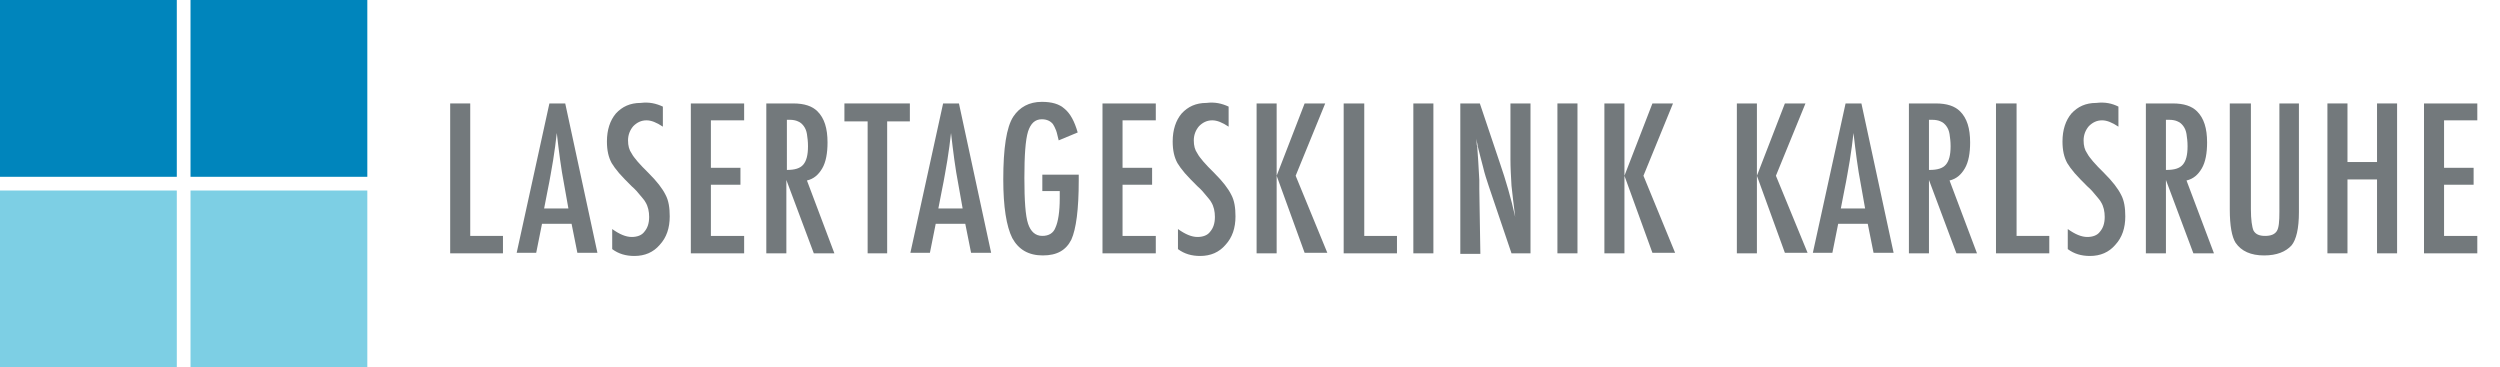 <?xml version="1.0" encoding="UTF-8"?> <!-- Generator: Adobe Illustrator 22.1.0, SVG Export Plug-In . SVG Version: 6.00 Build 0) --> <svg xmlns="http://www.w3.org/2000/svg" xmlns:xlink="http://www.w3.org/1999/xlink" version="1.1" id="Ebene_1" x="0px" y="0px" viewBox="0 0 473.7 69.6" style="enable-background:new 0 0 473.7 69.6;" xml:space="preserve"> <style type="text/css"> .st0{fill:#0085BC;} .st1{fill:#7DCFE4;} .st2{fill:#73797C;} </style> <rect x="36.1" y="0" class="st0" width="33.5" height="33.5"></rect> <rect y="0" class="st0" width="33.5" height="33.5"></rect> <rect x="36.1" y="36.1" class="st1" width="33.5" height="33.5"></rect> <rect y="36.1" class="st1" width="33.5" height="33.5"></rect> <g> <path class="st2" d="M85.3,19.6h3.8v25.1h6.2V48H85.3V19.6z"></path> <path class="st2" d="M104.1,19.6h3l6.1,28.3h-3.8l-1.1-5.5h-5.6l-1.1,5.5h-3.7L104.1,19.6z M107.7,39.5l-0.8-4.5 c-0.6-3.1-1-6.3-1.4-9.8c-0.2,1.7-0.4,3.4-0.7,5.2c-0.3,1.7-0.6,3.6-1,5.5l-0.7,3.6H107.7z"></path> <path class="st2" d="M125.6,20.2V24c-1.2-0.8-2.2-1.2-3.1-1.2c-1,0-1.8,0.4-2.5,1.1c-0.6,0.7-1,1.6-1,2.7c0,1,0.2,1.8,0.7,2.5 c0.2,0.4,0.6,0.9,1.1,1.5c0.5,0.6,1.2,1.3,2.1,2.2c1.6,1.6,2.6,2.9,3.2,4.1c0.6,1.1,0.8,2.5,0.8,4.1c0,2.2-0.6,4-1.9,5.4 c-1.2,1.4-2.8,2.1-4.8,2.1c-1.6,0-3-0.4-4.2-1.3v-3.8c1.4,1,2.6,1.5,3.7,1.5c1,0,1.9-0.3,2.4-1c0.6-0.7,0.9-1.6,0.9-2.8 c0-1-0.2-2-0.7-2.8c-0.2-0.4-0.6-0.8-1-1.3c-0.4-0.5-0.9-1.1-1.6-1.7c-1-1-1.8-1.8-2.4-2.5c-0.6-0.7-1.1-1.4-1.4-1.9 c-0.6-1.1-0.9-2.4-0.9-4.1c0-2.2,0.6-4,1.7-5.3c1.2-1.3,2.7-2,4.7-2C123,19.3,124.3,19.6,125.6,20.2z"></path> <path class="st2" d="M130.9,19.6H141v3.2h-6.3v9h5.6v3.2h-5.6v9.7h6.3V48h-10.1V19.6z"></path> <path class="st2" d="M145.3,19.6h5c2.1,0,3.6,0.5,4.6,1.5c1.3,1.3,1.9,3.2,1.9,5.9c0,2-0.3,3.7-1,4.9c-0.7,1.2-1.6,2-2.9,2.3 l5.2,13.8h-3.9l-5.2-13.9V48h-3.8V19.6z M149.1,32.2c1.5,0,2.5-0.3,3.1-1c0.6-0.7,0.9-1.8,0.9-3.5c0-0.9-0.1-1.6-0.2-2.3 c-0.1-0.6-0.3-1.1-0.6-1.5c-0.3-0.4-0.6-0.7-1.1-0.9c-0.4-0.2-1-0.3-1.5-0.3h-0.6V32.2z"></path> <path class="st2" d="M160,19.6h12.4V23h-4.3v25h-3.7V23H160V19.6z"></path> <path class="st2" d="M178.7,19.6h3l6.1,28.3H184l-1.1-5.5h-5.6l-1.1,5.5h-3.7L178.7,19.6z M182.4,39.5l-0.8-4.5 c-0.6-3.1-1-6.3-1.4-9.8c-0.2,1.7-0.4,3.4-0.7,5.2c-0.3,1.7-0.6,3.6-1,5.5l-0.7,3.6H182.4z"></path> <path class="st2" d="M197.5,33.1h6.9v1.1c0,5.5-0.5,9.2-1.4,11.2c-1,2-2.7,3-5.4,3c-2.7,0-4.6-1.1-5.8-3.3 c-1.1-2.2-1.7-5.9-1.7-11.1c0-5.9,0.6-9.9,1.9-11.9c1.2-1.8,3-2.8,5.4-2.8c1.9,0,3.3,0.4,4.3,1.3c1.1,0.9,1.9,2.4,2.5,4.5l-3.6,1.5 c-0.2-0.7-0.3-1.4-0.5-1.9c-0.2-0.5-0.4-0.9-0.6-1.2c-0.5-0.6-1.2-0.9-2.1-0.9c-1.3,0-2.1,0.8-2.6,2.3c-0.5,1.6-0.7,4.6-0.7,8.8 c0,4.3,0.2,7.2,0.7,8.7c0.5,1.5,1.4,2.3,2.7,2.3c1.2,0,2.1-0.5,2.5-1.6c0.5-1.1,0.8-3,0.8-5.5v-0.8v-0.6h-3.3V33.1z"></path> <path class="st2" d="M208.9,19.6h10.1v3.2h-6.3v9h5.6v3.2h-5.6v9.7h6.3V48h-10.1V19.6z"></path> <path class="st2" d="M232.8,20.2V24c-1.2-0.8-2.2-1.2-3.1-1.2c-1,0-1.8,0.4-2.5,1.1c-0.6,0.7-1,1.6-1,2.7c0,1,0.2,1.8,0.7,2.5 c0.2,0.4,0.6,0.9,1.1,1.5c0.5,0.6,1.2,1.3,2.1,2.2c1.6,1.6,2.6,2.9,3.2,4.1c0.6,1.1,0.8,2.5,0.8,4.1c0,2.2-0.6,4-1.9,5.4 c-1.2,1.4-2.8,2.1-4.8,2.1c-1.6,0-3-0.4-4.2-1.3v-3.8c1.4,1,2.6,1.5,3.7,1.5c1,0,1.9-0.3,2.4-1c0.6-0.7,0.9-1.6,0.9-2.8 c0-1-0.2-2-0.7-2.8c-0.2-0.4-0.6-0.8-1-1.3c-0.4-0.5-0.9-1.1-1.6-1.7c-1-1-1.8-1.8-2.4-2.5c-0.6-0.7-1.1-1.4-1.4-1.9 c-0.6-1.1-0.9-2.4-0.9-4.1c0-2.2,0.6-4,1.7-5.3c1.2-1.3,2.7-2,4.7-2C230.2,19.3,231.5,19.6,232.8,20.2z"></path> <path class="st2" d="M238.1,19.6h3.8v13.7l5.3-13.7h3.9l-5.6,13.7l6,14.6h-4.3l-5.3-14.6V48h-3.8V19.6z"></path> <path class="st2" d="M254.7,19.6h3.8v25.1h6.2V48h-10.1V19.6z"></path> <path class="st2" d="M267.8,19.6h3.8V48h-3.8V19.6z"></path> <path class="st2" d="M276.8,19.6h3.6l3.8,11.3c1.1,3.2,2.1,6.6,2.9,10.2c-0.3-2.2-0.5-4.2-0.7-5.9c-0.1-1.8-0.2-3.4-0.2-5V19.6h3.8 V48h-3.6l-4.3-12.7c-0.4-1.2-0.8-2.4-1.1-3.7c-0.3-1.2-0.7-2.6-1-3.9c0-0.2-0.1-0.4-0.1-0.6c-0.1-0.2-0.1-0.5-0.2-0.8 c0,0.3,0.1,0.6,0.1,0.8s0,0.4,0.1,0.6l0.2,2.9l0.2,3.5c0,0.2,0,0.4,0,0.7c0,0.3,0,0.6,0,1l0.2,12.3h-3.8V19.6z"></path> <path class="st2" d="M295.1,19.6h3.8V48h-3.8V19.6z"></path> <path class="st2" d="M304,19.6h3.8v13.7l5.3-13.7h3.9l-5.6,13.7l6,14.6h-4.3l-5.3-14.6V48H304V19.6z"></path> <path class="st2" d="M329.1,19.6h3.8v13.7l5.3-13.7h3.9l-5.6,13.7l6,14.6h-4.3l-5.3-14.6V48h-3.8V19.6z"></path> <path class="st2" d="M349.7,19.6h3l6.1,28.3H355l-1.1-5.5h-5.6l-1.1,5.5h-3.7L349.7,19.6z M353.4,39.5l-0.8-4.5 c-0.6-3.1-1-6.3-1.4-9.8c-0.2,1.7-0.4,3.4-0.7,5.2c-0.3,1.7-0.6,3.6-1,5.5l-0.7,3.6H353.4z"></path> <path class="st2" d="M361.8,19.6h5c2.1,0,3.6,0.5,4.6,1.5c1.3,1.3,1.9,3.2,1.9,5.9c0,2-0.3,3.7-1,4.9c-0.7,1.2-1.6,2-2.9,2.3 l5.2,13.8h-3.9l-5.2-13.9V48h-3.8V19.6z M365.6,32.2c1.5,0,2.5-0.3,3.1-1c0.6-0.7,0.9-1.8,0.9-3.5c0-0.9-0.1-1.6-0.2-2.3 c-0.1-0.6-0.3-1.1-0.6-1.5c-0.3-0.4-0.6-0.7-1.1-0.9c-0.4-0.2-1-0.3-1.6-0.3h-0.6V32.2z"></path> <path class="st2" d="M378.3,19.6h3.8v25.1h6.2V48h-10.1V19.6z"></path> <path class="st2" d="M401.4,20.2V24c-1.2-0.8-2.2-1.2-3.1-1.2c-1,0-1.8,0.4-2.5,1.1c-0.6,0.7-1,1.6-1,2.7c0,1,0.2,1.8,0.7,2.5 c0.2,0.4,0.6,0.9,1.1,1.5c0.5,0.6,1.2,1.3,2.1,2.2c1.6,1.6,2.6,2.9,3.2,4.1c0.6,1.1,0.8,2.5,0.8,4.1c0,2.2-0.6,4-1.9,5.4 c-1.2,1.4-2.8,2.1-4.8,2.1c-1.6,0-3-0.4-4.2-1.3v-3.8c1.4,1,2.6,1.5,3.7,1.5c1,0,1.9-0.3,2.4-1c0.6-0.7,0.9-1.6,0.9-2.8 c0-1-0.2-2-0.7-2.8c-0.2-0.4-0.6-0.8-1-1.3c-0.4-0.5-0.9-1.1-1.6-1.7c-1-1-1.8-1.8-2.4-2.5c-0.6-0.7-1.1-1.4-1.4-1.9 c-0.6-1.1-0.9-2.4-0.9-4.1c0-2.2,0.6-4,1.7-5.3c1.2-1.3,2.7-2,4.7-2C398.9,19.3,400.2,19.6,401.4,20.2z"></path> <path class="st2" d="M406.7,19.6h5c2.1,0,3.6,0.5,4.6,1.5c1.3,1.3,1.9,3.2,1.9,5.9c0,2-0.3,3.7-1,4.9c-0.7,1.2-1.6,2-2.9,2.3 l5.2,13.8h-3.9l-5.2-13.9V48h-3.8V19.6z M410.5,32.2c1.5,0,2.5-0.3,3.1-1c0.6-0.7,0.9-1.8,0.9-3.5c0-0.9-0.1-1.6-0.2-2.3 c-0.1-0.6-0.3-1.1-0.6-1.5c-0.3-0.4-0.6-0.7-1.1-0.9c-0.4-0.2-1-0.3-1.6-0.3h-0.6V32.2z"></path> <path class="st2" d="M422.8,19.6h3.7v20c0,2,0.2,3.4,0.5,4.1c0.4,0.7,1.1,1,2.2,1c1.1,0,1.8-0.3,2.2-0.9c0.4-0.6,0.5-1.8,0.5-3.7 V19.6h3.7v20.6c0,3.1-0.5,5.2-1.4,6.3c-1.1,1.2-2.8,1.9-5.2,1.9c-2.5,0-4.3-0.8-5.4-2.4c-0.7-1.1-1.1-3.2-1.1-6.3V19.6z"></path> <path class="st2" d="M441,19.6h3.8v11.1h5.6V19.6h3.8V48h-3.8v-14h-5.6v14H441V19.6z"></path> <path class="st2" d="M459.3,19.6h10.1v3.2h-6.3v9h5.6v3.2h-5.6v9.7h6.3V48h-10.1V19.6z"></path> </g> </svg> 